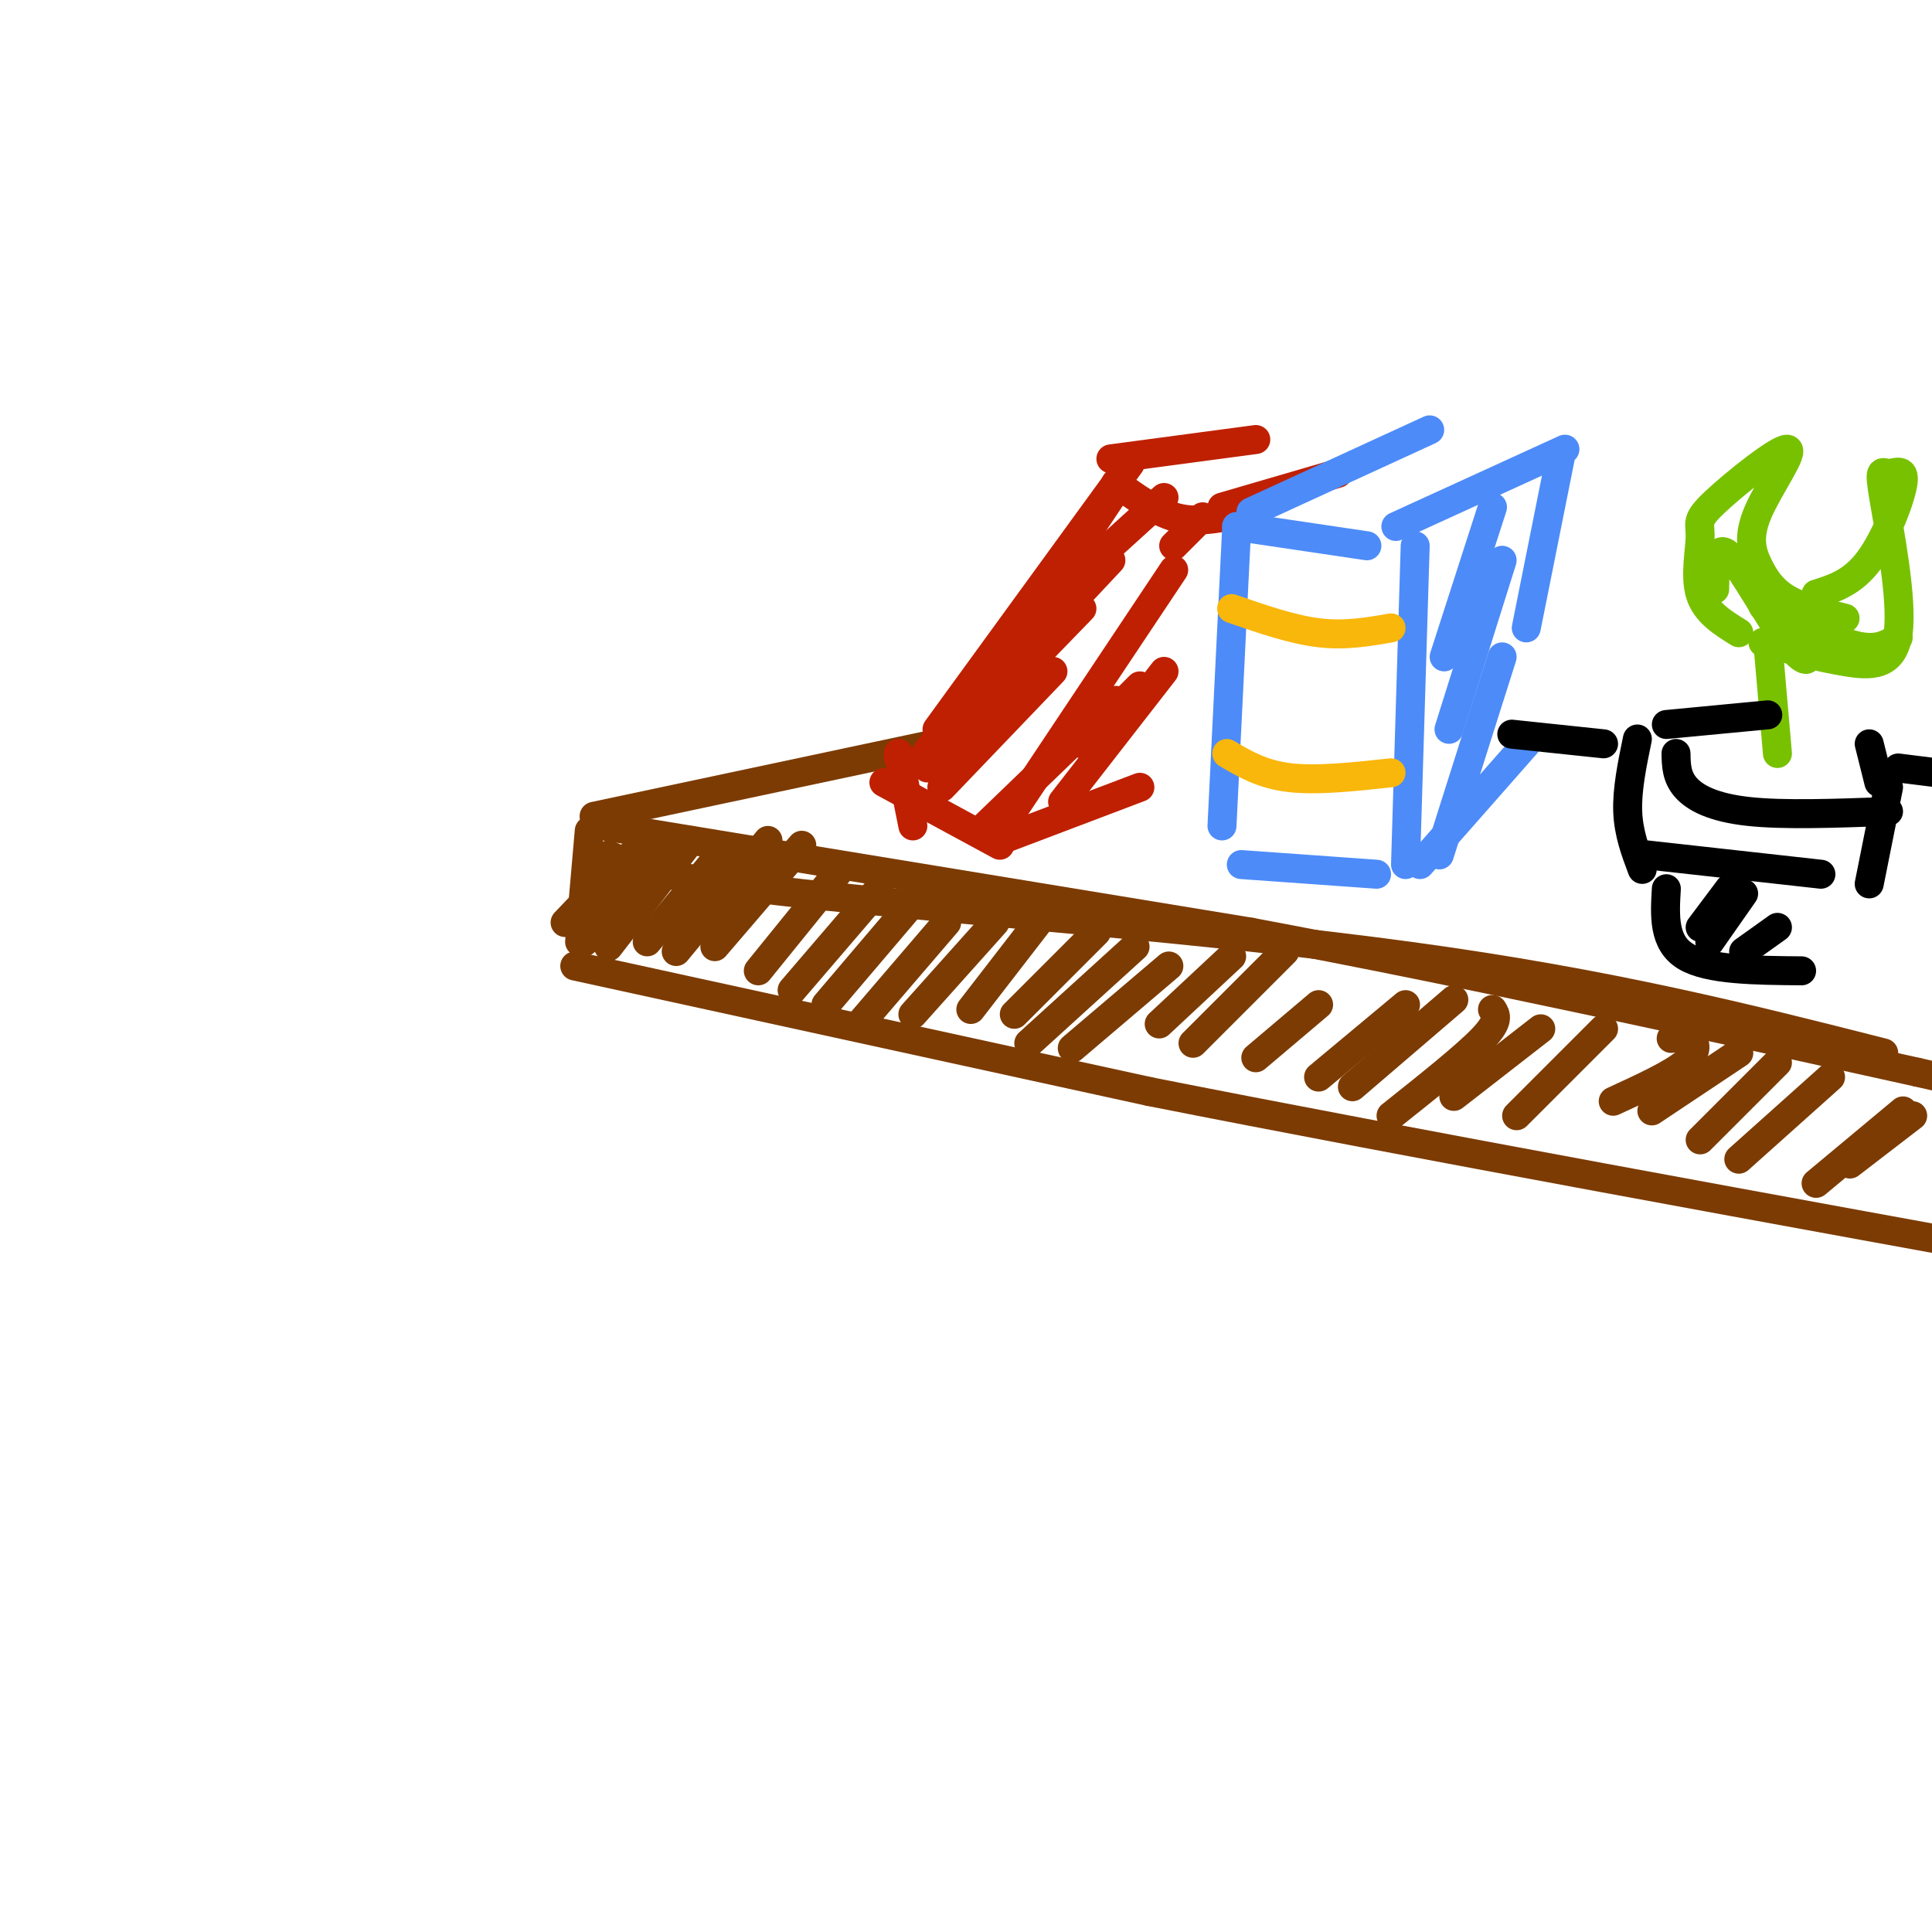 <svg viewBox='0 0 400 400' version='1.1' xmlns='http://www.w3.org/2000/svg' xmlns:xlink='http://www.w3.org/1999/xlink'><g fill='none' stroke='rgb(124,59,2)' stroke-width='6' stroke-linecap='round' stroke-linejoin='round'><path d='M126,177c5.067,2.378 10.133,4.756 40,8c29.867,3.244 84.533,7.356 126,13c41.467,5.644 69.733,12.822 98,20'/><path d='M122,172c0.000,0.000 -2.000,23.000 -2,23'/><path d='M119,200c0.000,0.000 119.000,26.000 119,26'/><path d='M238,226c53.833,10.667 128.917,24.333 204,38'/><path d='M125,171c0.000,0.000 134.000,22.000 134,22'/><path d='M259,193c45.333,8.500 91.667,18.750 138,29'/><path d='M397,222c27.333,6.167 26.667,7.083 26,8'/><path d='M136,176c0.083,-1.750 0.167,-3.500 -3,-1c-3.167,2.500 -9.583,9.250 -16,16'/><path d='M136,174c0.000,0.000 -15.000,21.000 -15,21'/><path d='M143,174c0.000,0.000 -17.000,22.000 -17,22'/><path d='M149,177c0.000,0.000 -15.000,18.000 -15,18'/><path d='M159,174c0.000,0.000 -19.000,23.000 -19,23'/><path d='M166,175c0.000,0.000 -18.000,21.000 -18,21'/><path d='M174,180c0.000,0.000 -17.000,21.000 -17,21'/><path d='M182,184c0.000,0.000 -18.000,21.000 -18,21'/><path d='M188,188c0.000,0.000 -17.000,20.000 -17,20'/><path d='M196,191c0.000,0.000 -18.000,21.000 -18,21'/><path d='M206,191c0.000,0.000 -17.000,19.000 -17,19'/><path d='M218,187c0.000,0.000 -17.000,22.000 -17,22'/><path d='M227,193c0.000,0.000 -17.000,17.000 -17,17'/><path d='M235,196c0.000,0.000 -22.000,20.000 -22,20'/><path d='M242,200c0.000,0.000 -20.000,17.000 -20,17'/><path d='M255,198c0.000,0.000 -15.000,14.000 -15,14'/><path d='M266,197c0.000,0.000 -19.000,19.000 -19,19'/><path d='M273,208c0.000,0.000 -13.000,11.000 -13,11'/><path d='M291,208c0.000,0.000 -18.000,15.000 -18,15'/><path d='M301,207c0.000,0.000 -21.000,18.000 -21,18'/><path d='M309,209c0.750,1.167 1.500,2.333 -2,6c-3.500,3.667 -11.250,9.833 -19,16'/><path d='M319,213c0.000,0.000 -18.000,14.000 -18,14'/><path d='M332,213c0.000,0.000 -18.000,18.000 -18,18'/><path d='M346,215c1.467,-0.378 2.933,-0.756 4,0c1.067,0.756 1.733,2.644 -1,5c-2.733,2.356 -8.867,5.178 -15,8'/><path d='M360,218c0.000,0.000 -18.000,12.000 -18,12'/><path d='M368,220c0.000,0.000 -16.000,16.000 -16,16'/><path d='M379,223c0.000,0.000 -19.000,17.000 -19,17'/><path d='M394,230c0.000,0.000 -18.000,15.000 -18,15'/><path d='M396,231c0.000,0.000 -13.000,10.000 -13,10'/><path d='M123,169c0.000,0.000 80.000,-17.000 80,-17'/></g>
<g fill='none' stroke='rgb(191,32,1)' stroke-width='6' stroke-linecap='round' stroke-linejoin='round'><path d='M234,96c0.000,0.000 -40.000,55.000 -40,55'/><path d='M227,106c0.000,0.000 -36.000,51.000 -36,51'/><path d='M186,156c0.000,0.000 0.000,1.000 0,1'/><path d='M186,156c0.000,0.000 3.000,15.000 3,15'/><path d='M183,162c0.000,0.000 24.000,13.000 24,13'/><path d='M204,171c0.000,0.000 27.000,-26.000 27,-26'/><path d='M209,169c0.000,0.000 34.000,-51.000 34,-51'/><path d='M207,174c0.000,0.000 29.000,-11.000 29,-11'/><path d='M230,103c0.000,0.000 -10.000,15.000 -10,15'/><path d='M241,103c0.000,0.000 -33.000,30.000 -33,30'/><path d='M230,116c0.000,0.000 -30.000,32.000 -30,32'/><path d='M224,126c0.000,0.000 -32.000,33.000 -32,33'/><path d='M218,139c0.000,0.000 -23.000,24.000 -23,24'/><path d='M236,142c0.000,0.000 -12.000,12.000 -12,12'/><path d='M241,139c0.000,0.000 -21.000,27.000 -21,27'/><path d='M230,95c0.000,0.000 30.000,-4.000 30,-4'/><path d='M253,105c0.000,0.000 24.000,-7.000 24,-7'/><path d='M231,100c4.083,2.917 8.167,5.833 12,7c3.833,1.167 7.417,0.583 11,0'/><path d='M249,107c0.000,0.000 -6.000,6.000 -6,6'/></g>
<g fill='none' stroke='rgb(77,139,249)' stroke-width='6' stroke-linecap='round' stroke-linejoin='round'><path d='M256,110c0.000,0.000 -3.000,61.000 -3,61'/><path d='M256,109c0.000,0.000 27.000,4.000 27,4'/><path d='M293,113c0.000,0.000 -2.000,66.000 -2,66'/><path d='M257,179c0.000,0.000 28.000,2.000 28,2'/><path d='M289,109c0.000,0.000 35.000,-16.000 35,-16'/><path d='M259,106c0.000,0.000 37.000,-17.000 37,-17'/><path d='M323,95c0.000,0.000 -7.000,35.000 -7,35'/><path d='M294,179c0.000,0.000 22.000,-25.000 22,-25'/><path d='M309,105c0.000,0.000 -10.000,31.000 -10,31'/><path d='M311,116c0.000,0.000 -11.000,35.000 -11,35'/><path d='M311,136c0.000,0.000 -13.000,41.000 -13,41'/></g>
<g fill='none' stroke='rgb(249,183,11)' stroke-width='6' stroke-linecap='round' stroke-linejoin='round'><path d='M255,126c6.250,2.167 12.500,4.333 18,5c5.500,0.667 10.250,-0.167 15,-1'/><path d='M254,156c3.667,2.167 7.333,4.333 13,5c5.667,0.667 13.333,-0.167 21,-1'/></g>
<g fill='none' stroke='rgb(120,193,1)' stroke-width='6' stroke-linecap='round' stroke-linejoin='round'><path d='M360,131c-3.425,-2.122 -6.849,-4.245 -8,-8c-1.151,-3.755 -0.027,-9.144 0,-12c0.027,-2.856 -1.041,-3.181 3,-7c4.041,-3.819 13.190,-11.134 15,-11c1.810,0.134 -3.721,7.716 -6,13c-2.279,5.284 -1.306,8.269 0,11c1.306,2.731 2.945,5.209 6,7c3.055,1.791 7.528,2.896 12,4'/><path d='M376,123c3.784,-1.191 7.569,-2.382 11,-7c3.431,-4.618 6.509,-12.664 7,-16c0.491,-3.336 -1.606,-1.963 -3,-2c-1.394,-0.037 -2.085,-1.484 -1,5c1.085,6.484 3.946,20.900 3,28c-0.946,7.100 -5.699,6.886 -11,6c-5.301,-0.886 -11.151,-2.443 -17,-4'/><path d='M355,122c0.097,-4.876 0.193,-9.752 3,-7c2.807,2.752 8.324,13.132 12,18c3.676,4.868 5.511,4.222 3,1c-2.511,-3.222 -9.368,-9.021 -8,-9c1.368,0.021 10.962,5.863 17,8c6.038,2.137 8.519,0.568 11,-1'/><path d='M366,133c0.000,0.000 2.000,23.000 2,23'/></g>
<g fill='none' stroke='rgb(0,0,0)' stroke-width='6' stroke-linecap='round' stroke-linejoin='round'><path d='M347,156c0.044,2.400 0.089,4.800 2,7c1.911,2.200 5.689,4.200 13,5c7.311,0.800 18.156,0.400 29,0'/><path d='M345,150c0.000,0.000 21.000,-2.000 21,-2'/><path d='M387,154c0.000,0.000 2.000,8.000 2,8'/><path d='M339,153c-1.083,5.250 -2.167,10.500 -2,15c0.167,4.500 1.583,8.250 3,12'/><path d='M391,163c0.000,0.000 -4.000,20.000 -4,20'/><path d='M341,177c0.000,0.000 36.000,4.000 36,4'/><path d='M345,184c-0.333,5.583 -0.667,11.167 4,14c4.667,2.833 14.333,2.917 24,3'/><path d='M358,184c0.000,0.000 -6.000,8.000 -6,8'/><path d='M361,185c0.000,0.000 -7.000,10.000 -7,10'/><path d='M368,192c0.000,0.000 -7.000,5.000 -7,5'/><path d='M313,152c0.000,0.000 19.000,2.000 19,2'/><path d='M393,159c0.000,0.000 16.000,2.000 16,2'/></g>
</svg>